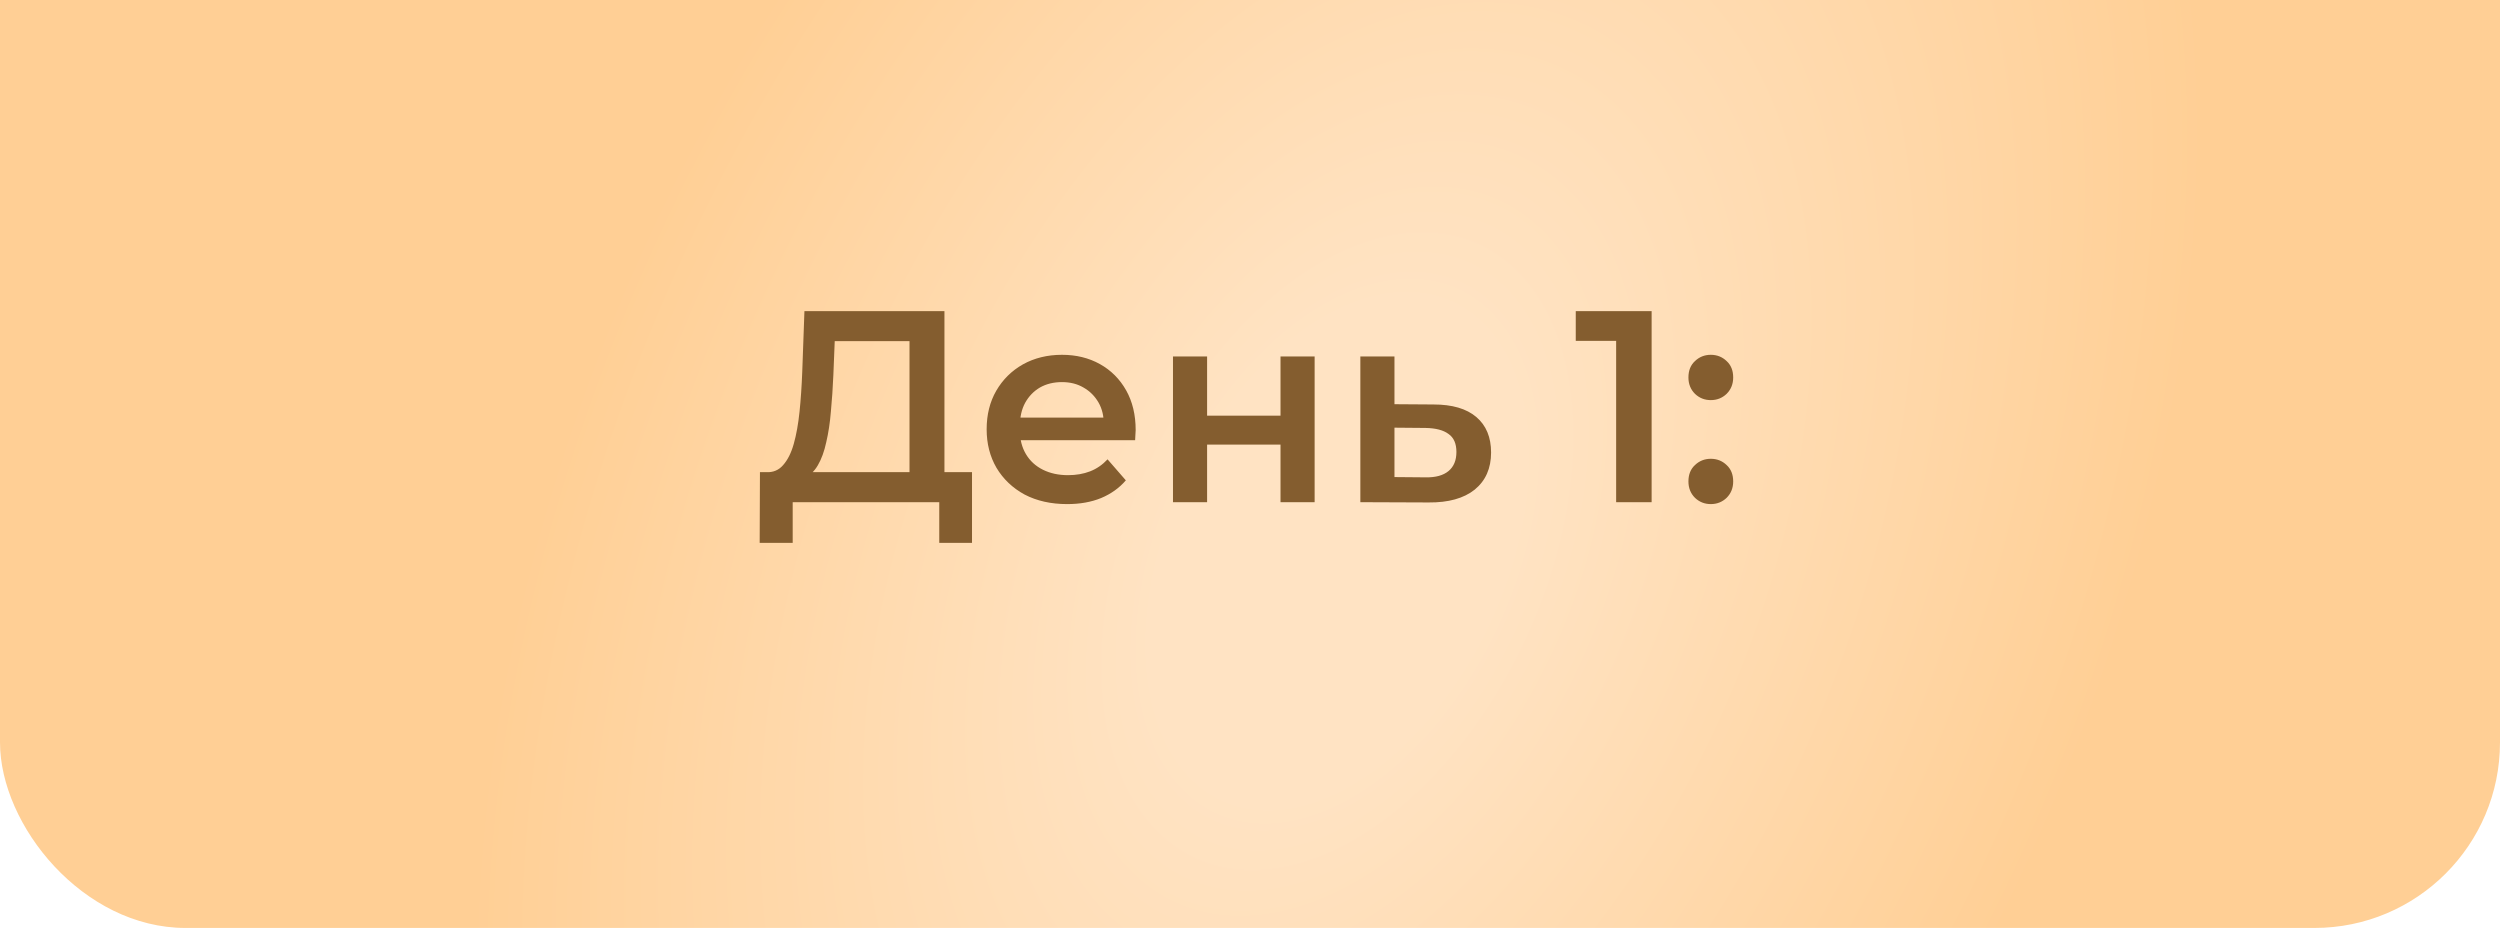 <?xml version="1.0" encoding="UTF-8"?> <svg xmlns="http://www.w3.org/2000/svg" width="229" height="85" viewBox="0 0 229 85" fill="none"> <rect y="-73" width="229" height="158" rx="17" fill="url(#paint0_radial_102_2)"></rect> <path d="M83.311 44.5V31.25H76.461L76.336 34.35C76.286 35.517 76.211 36.625 76.111 37.675C76.028 38.708 75.886 39.65 75.686 40.5C75.503 41.35 75.245 42.058 74.911 42.625C74.578 43.192 74.17 43.567 73.686 43.75L70.186 43.25C70.82 43.283 71.336 43.067 71.736 42.6C72.153 42.133 72.478 41.483 72.711 40.65C72.945 39.817 73.12 38.842 73.236 37.725C73.353 36.592 73.436 35.367 73.486 34.05L73.686 28.5H86.511V44.5H83.311ZM69.586 49.725L69.611 43.25H89.036V49.725H86.036V46H72.611V49.725H69.586ZM97.752 46.175C96.268 46.175 94.968 45.883 93.852 45.3C92.752 44.7 91.893 43.883 91.277 42.85C90.677 41.817 90.377 40.642 90.377 39.325C90.377 37.992 90.668 36.817 91.252 35.8C91.852 34.767 92.668 33.958 93.702 33.375C94.752 32.792 95.943 32.5 97.277 32.5C98.577 32.5 99.735 32.783 100.752 33.35C101.768 33.917 102.568 34.717 103.152 35.75C103.735 36.783 104.027 38 104.027 39.4C104.027 39.533 104.018 39.683 104.002 39.85C104.002 40.017 103.993 40.175 103.977 40.325H92.852V38.25H102.327L101.102 38.9C101.118 38.133 100.96 37.458 100.627 36.875C100.293 36.292 99.835 35.833 99.252 35.5C98.685 35.167 98.027 35 97.277 35C96.51 35 95.835 35.167 95.252 35.5C94.685 35.833 94.235 36.3 93.902 36.9C93.585 37.483 93.427 38.175 93.427 38.975V39.475C93.427 40.275 93.61 40.983 93.977 41.6C94.343 42.217 94.86 42.692 95.527 43.025C96.193 43.358 96.96 43.525 97.827 43.525C98.577 43.525 99.252 43.408 99.852 43.175C100.452 42.942 100.985 42.575 101.452 42.075L103.127 44C102.527 44.7 101.768 45.242 100.852 45.625C99.952 45.992 98.918 46.175 97.752 46.175ZM107.445 46V32.65H110.57V38.075H117.295V32.65H120.42V46H117.295V40.725H110.57V46H107.445ZM131.308 37.05C133.024 37.05 134.333 37.433 135.233 38.2C136.133 38.967 136.583 40.05 136.583 41.45C136.583 42.9 136.083 44.033 135.083 44.85C134.083 45.65 132.674 46.042 130.858 46.025L124.608 46V32.65H127.733V37.025L131.308 37.05ZM130.583 43.725C131.499 43.742 132.199 43.55 132.683 43.15C133.166 42.75 133.408 42.167 133.408 41.4C133.408 40.633 133.166 40.083 132.683 39.75C132.216 39.4 131.516 39.217 130.583 39.2L127.733 39.175V43.7L130.583 43.725ZM148.039 46V29.75L149.464 31.225H144.339V28.5H151.289V46H148.039ZM156.71 36.65C156.143 36.65 155.66 36.458 155.26 36.075C154.86 35.675 154.66 35.175 154.66 34.575C154.66 33.942 154.86 33.442 155.26 33.075C155.66 32.692 156.143 32.5 156.71 32.5C157.277 32.5 157.76 32.692 158.16 33.075C158.56 33.442 158.76 33.942 158.76 34.575C158.76 35.175 158.56 35.675 158.16 36.075C157.76 36.458 157.277 36.65 156.71 36.65ZM156.71 46.175C156.143 46.175 155.66 45.983 155.26 45.6C154.86 45.2 154.66 44.7 154.66 44.1C154.66 43.467 154.86 42.967 155.26 42.6C155.66 42.217 156.143 42.025 156.71 42.025C157.277 42.025 157.76 42.217 158.16 42.6C158.56 42.967 158.76 43.467 158.76 44.1C158.76 44.7 158.56 45.2 158.16 45.6C157.76 45.983 157.277 46.175 156.71 46.175Z" fill="#845D2F"></path> <defs> <radialGradient id="paint0_radial_102_2" cx="0" cy="0" r="1" gradientUnits="userSpaceOnUse" gradientTransform="translate(122.5 50.5) rotate(24.546) scale(69.809 114.357)"> <stop offset="0.213" stop-color="#FFE3C3"></stop> <stop offset="1" stop-color="#FFCF95"></stop> </radialGradient> </defs> </svg> 